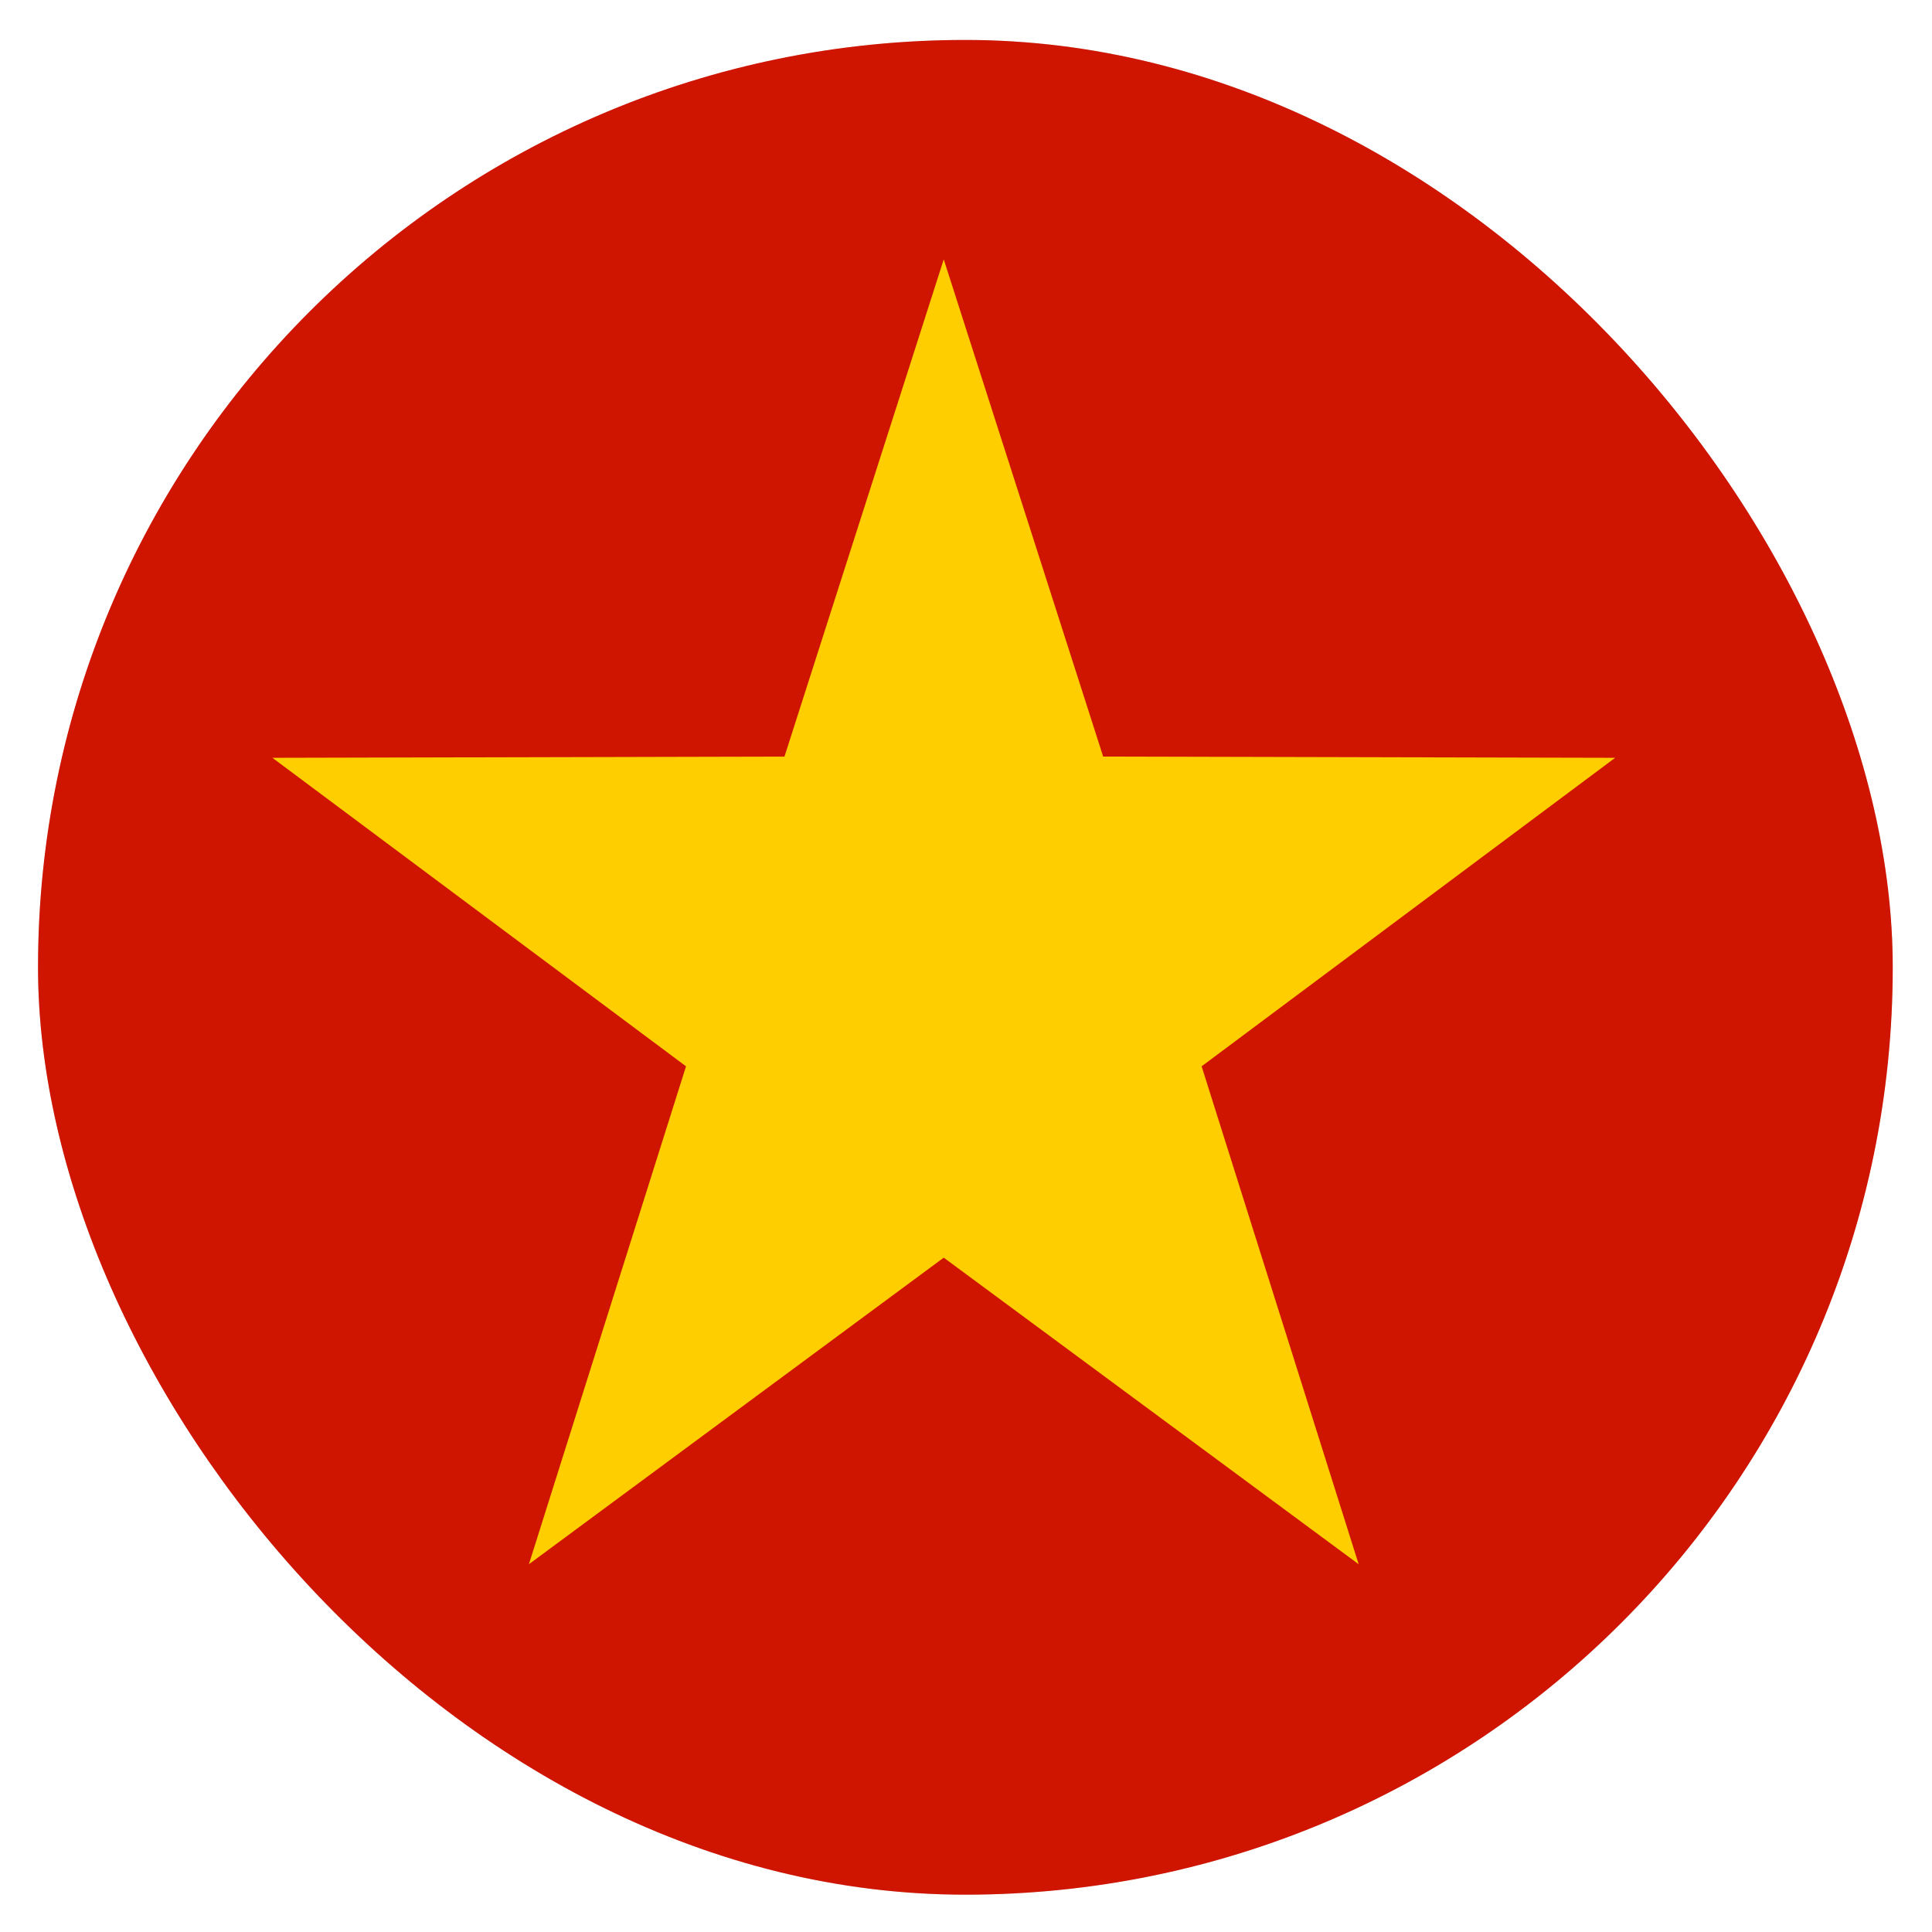 <svg width="25" height="25" viewBox="0 0 25 25" fill="none" xmlns="http://www.w3.org/2000/svg">
<g clip-path="url(#clip0_2311_4136)">
<circle cx="12.492" cy="12.517" r="12" fill="#D9D9D9"/>
<g clip-path="url(#clip1_2311_4136)">
<path d="M-7.508 -0.483V7.789V7.972V16.061V16.244V24.517H32.492V16.244V16.061V7.972V7.789V-0.483H-7.508Z" fill="url(#paint0_linear_2311_4136)"/>
<path d="M12.212 3.356L14.275 9.79L20.9 9.806L15.549 13.798L17.581 20.241L12.212 16.274L6.844 20.241L8.877 13.798L3.525 9.806L10.151 9.79L12.212 3.356Z" fill="#FFCE00"/>
</g>
</g>
<defs>
<linearGradient id="paint0_linear_2311_4136" x1="-7.508" y1="12.017" x2="32.492" y2="12.017" gradientUnits="userSpaceOnUse">
<stop stop-color="#CF1400"/>
<stop offset="1" stop-color="#CF1400"/>
</linearGradient>
<clipPath id="clip0_2311_4136">
<rect x="0.492" y="0.517" width="24" height="24" rx="12" fill="white"/>
</clipPath>
<clipPath id="clip1_2311_4136">
<rect width="40" height="25" fill="white" transform="translate(-7.508 -0.483)"/>
</clipPath>
</defs>
</svg>

